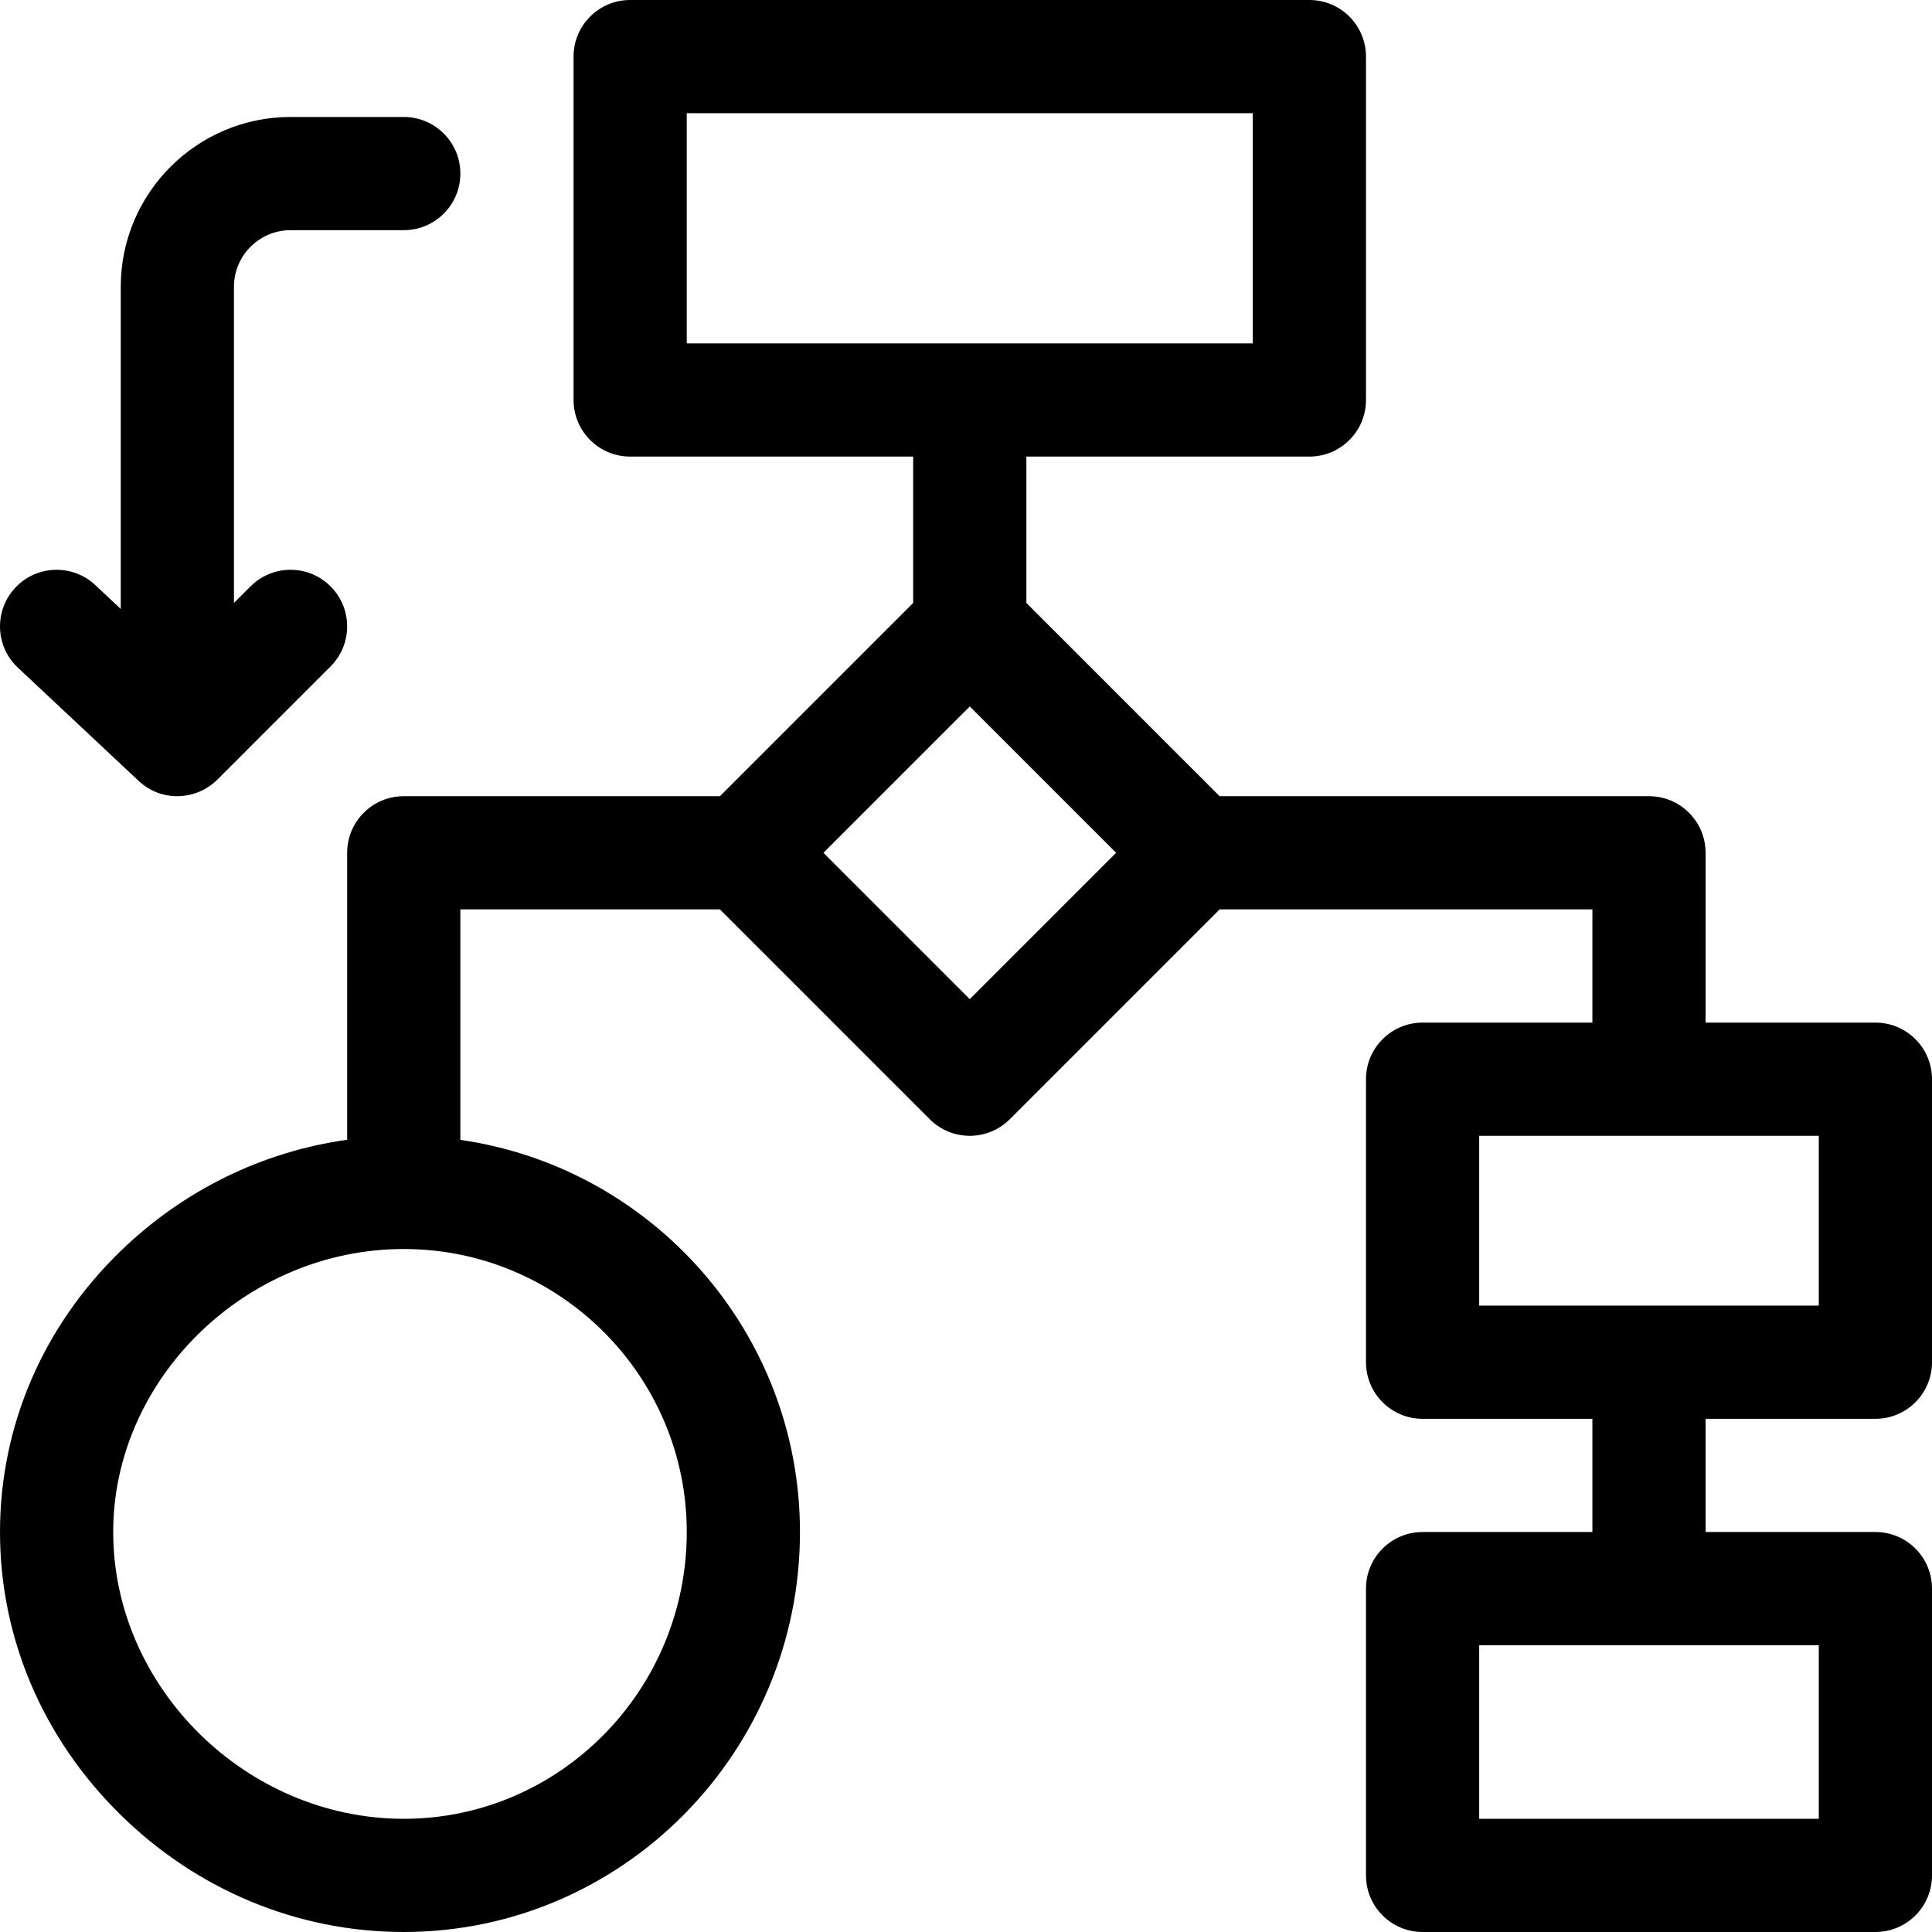 <?xml version="1.0" encoding="UTF-8"?>
<svg xmlns="http://www.w3.org/2000/svg" id="Capa_1" height="512" viewBox="0 0 512 512" width="512">
  <g>
    <path d="m497 376c8.284 0 15-6.716 15-15v-75c0-8.284-6.716-15-15-15h-45v-45c0-8.284-6.716-15-15-15h-113.787l-51.213-51.213v-38.787h75c8.284 0 15-6.716 15-15v-91c0-8.284-6.716-15-15-15h-180c-8.284 0-15 6.716-15 15v91c0 8.284 6.716 15 15 15h75v38.787l-51.213 51.213h-83.787c-8.284 0-15 6.716-15 15v76.05c-22.479 3.155-43.411 13.367-60.085 29.544-20.581 19.969-31.915 46.393-31.915 74.406 0 28.029 11.306 54.603 31.833 74.825 20.407 20.104 47.103 31.175 75.167 31.175 57.897 0 105-47.551 105-106 0-52.805-39.183-96.623-90-103.924v-61.076h68.787l55.607 55.607c2.928 2.929 6.767 4.393 10.606 4.393s7.678-1.464 10.606-4.393l55.607-55.607h98.787v30h-45c-8.284 0-15 6.716-15 15v75c0 8.284 6.716 15 15 15h45v30h-45c-8.284 0-15 6.716-15 15v76c0 8.284 6.716 15 15 15h120c8.284 0 15-6.716 15-15v-76c0-8.284-6.716-15-15-15h-45v-30zm-315-346h150v61h-150zm0 376c0 41.906-33.645 76-75 76-41.738 0-77-34.804-77-76 0-40.654 35.262-75 77-75 41.356 0 75 33.645 75 75zm75-141.213-38.787-38.787 38.787-38.787 38.787 38.787zm225 217.213h-90v-46h90zm-90-181h90v45h-90z"></path>
    <path d="m36.741 206.943c6.197 5.812 15.434 5.092 20.863-.334l.002-.002 30-30c5.858-5.858 5.858-15.355 0-21.213-5.857-5.858-15.355-5.858-21.213 0l-4.393 4.393v-83.787c0-8.271 6.729-15 15-15h30c8.284 0 15-6.716 15-15s-6.716-15-15-15h-30c-24.813 0-45 20.187-45 45v85.377l-6.741-6.32c-6.043-5.666-15.536-5.36-21.202.684-5.666 6.044-5.359 15.536.685 21.202z"></path>
  </g>
</svg>
